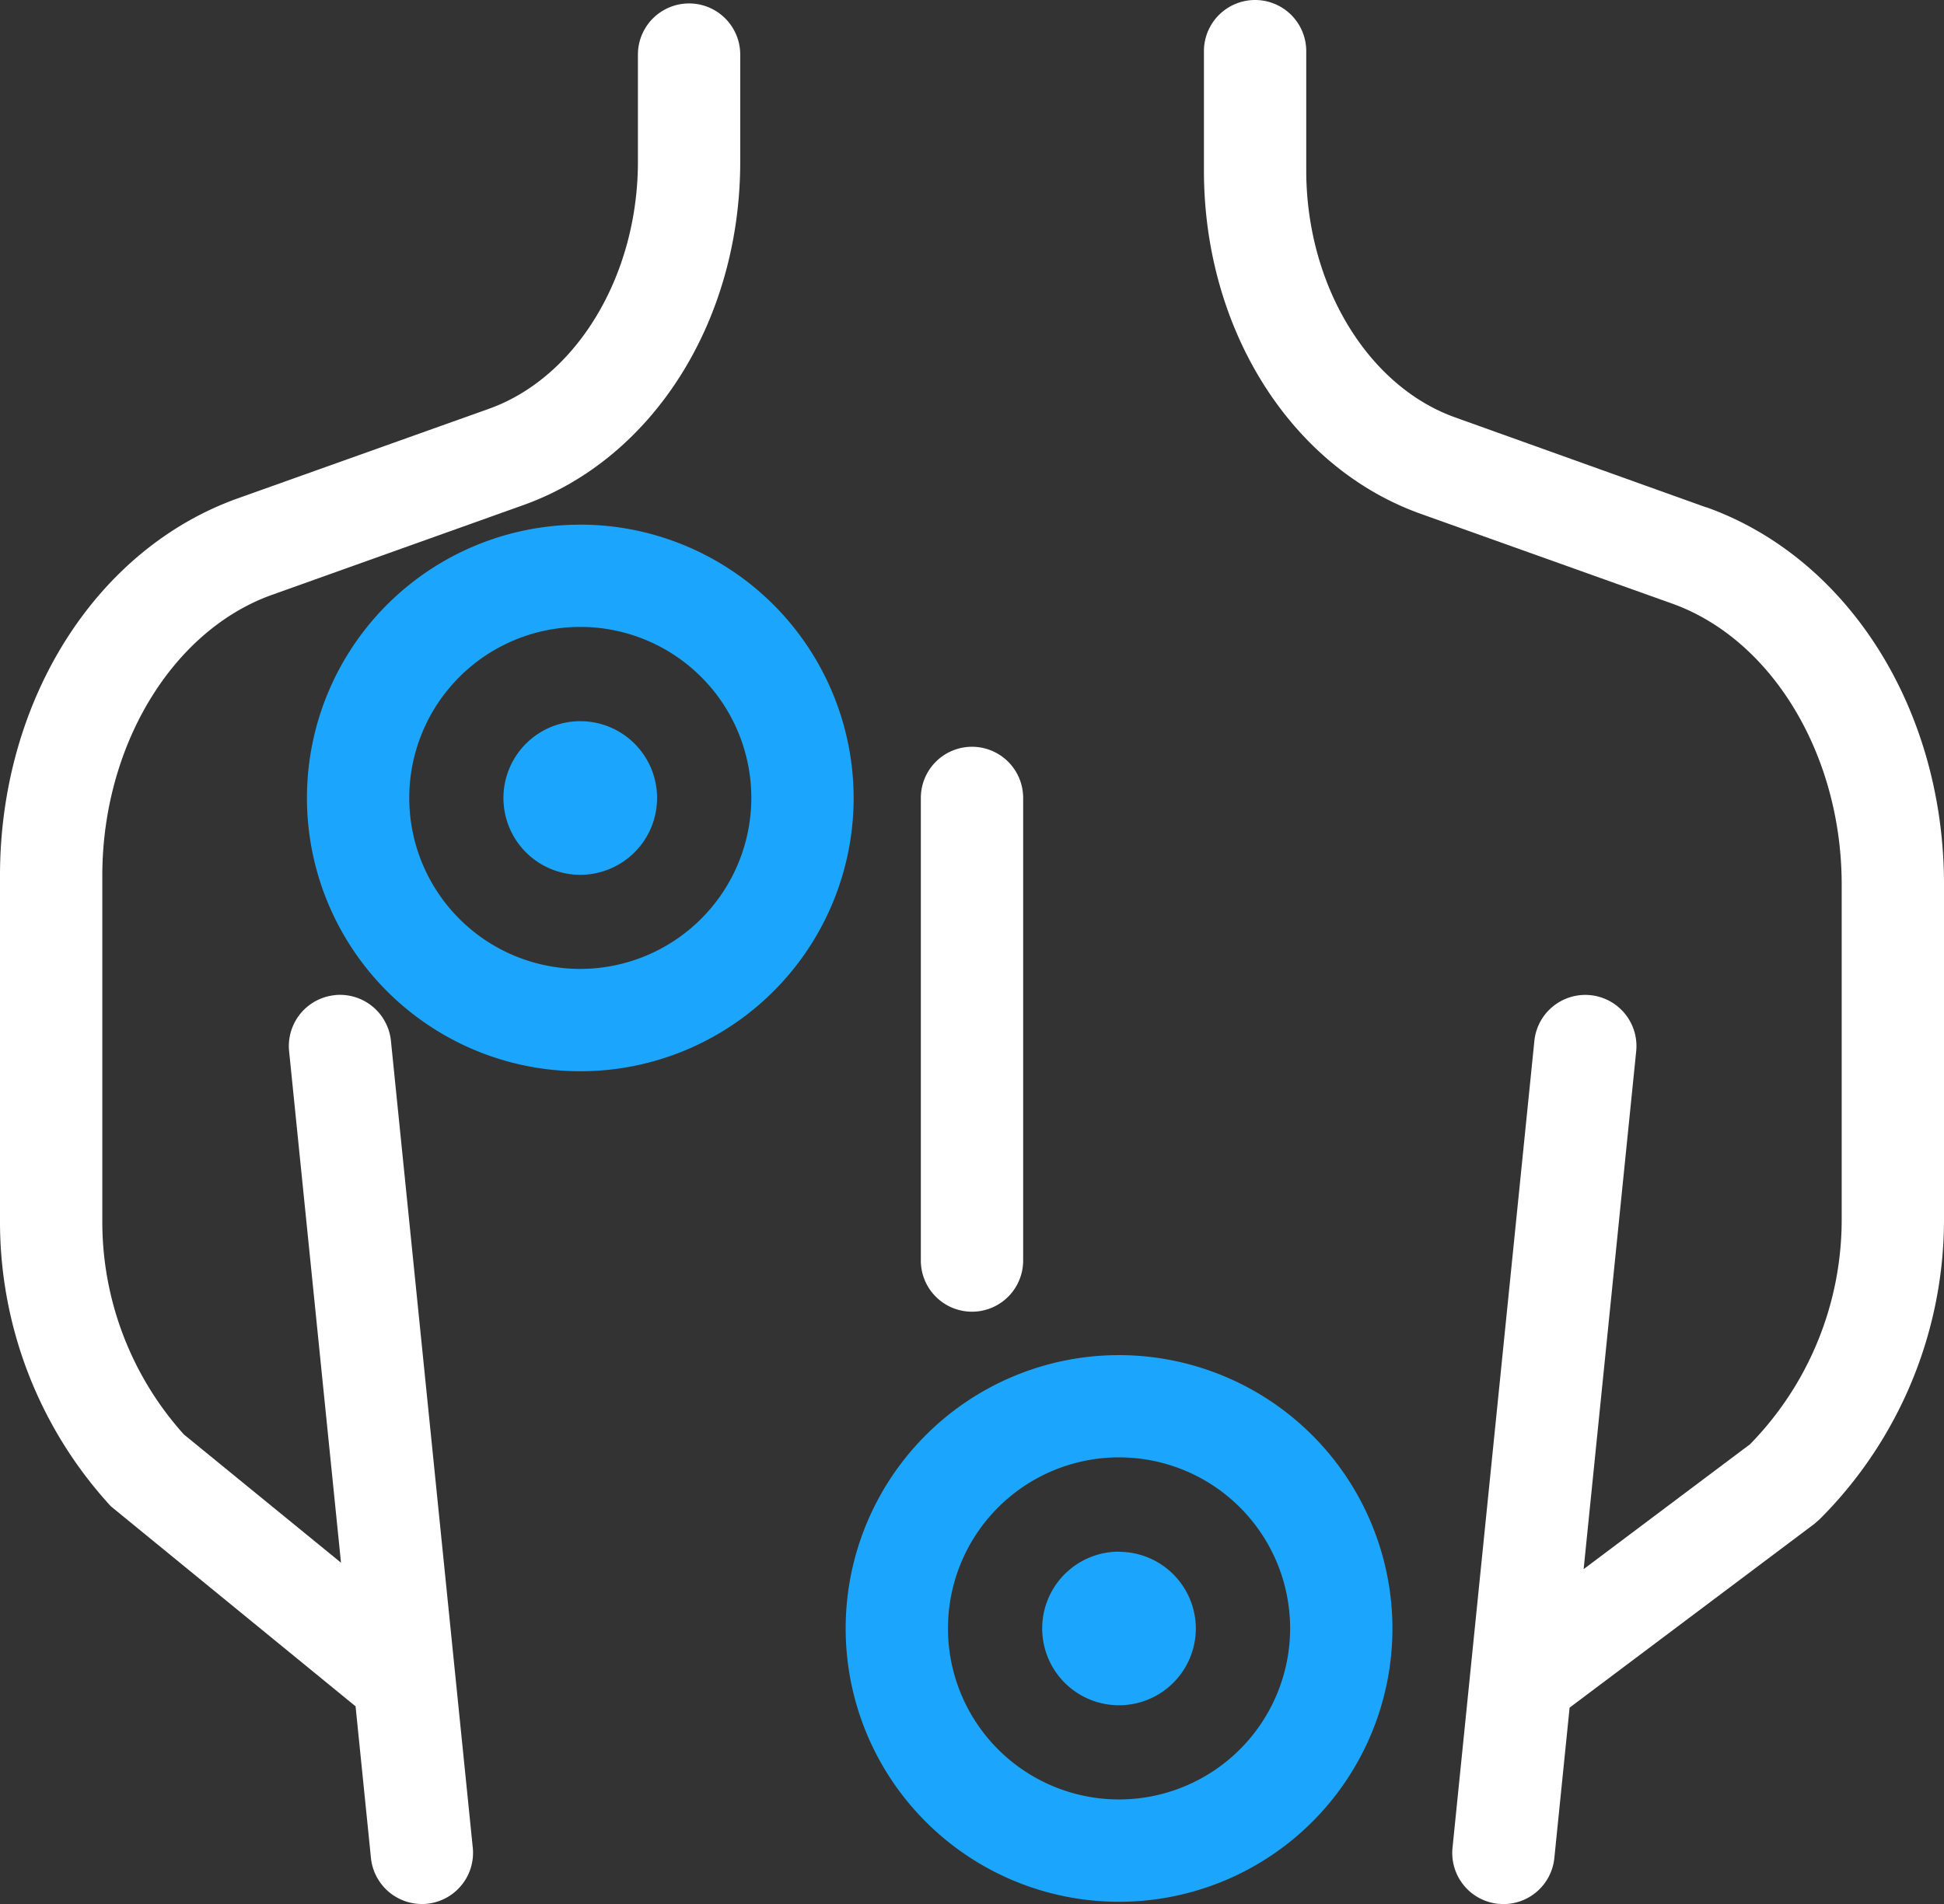 <svg xmlns="http://www.w3.org/2000/svg" xmlns:xlink="http://www.w3.org/1999/xlink" width="47.5" height="46.532" viewBox="0 0 47.5 46.532">
  <rect x="0" y="0" width="47.5" height="46.532" fill="#333333" stroke="none"/>
  <defs>
    <clipPath id="clip-path">
      <rect id="Rectangle_7190" data-name="Rectangle 7190" width="47.5" height="46.532" transform="translate(0 0)" fill="none"/>
    </clipPath>
  </defs>
  <g id="Group_15445" data-name="Group 15445" transform="translate(0 0)" clip-path="url(#clip-path)">
    <path id="Path_47566" data-name="Path 47566" d="M8.182,24.32a1.251,1.251,0,0,0-1.118,1.37l1.268,12.5L4.494,35.057a7.767,7.767,0,0,1-1.994-5.2V21.4c0-3.169,1.706-5.992,4.149-6.864l6.138-2.192c3.167-1.131,5.3-4.5,5.3-8.392V1.334a1.25,1.25,0,0,0-2.5,0V3.951c0,2.79-1.5,5.273-3.637,6.038L5.808,12.18C2.334,13.421,0,17.126,0,21.4v8.453a10.269,10.269,0,0,0,2.71,6.96L8.688,41.7l.376,3.707a1.251,1.251,0,0,0,1.243,1.124c.042,0,.084,0,.127-.006a1.251,1.251,0,0,0,1.118-1.37l-2-19.719a1.251,1.251,0,0,0-1.37-1.117" fill="#fff"/>
    <path id="Path_47567" data-name="Path 47567" d="M23.75,32.056A1.25,1.25,0,0,0,25,30.806V19.5a1.25,1.25,0,0,0-2.5,0V30.806a1.25,1.25,0,0,0,1.25,1.25" fill="#fff"/>
    <path id="Path_47568" data-name="Path 47568" d="M41.692,12.4,35.554,10.2c-2.141-.765-3.637-3.246-3.637-6.037V1.25a1.25,1.25,0,0,0-2.5,0V4.167c0,3.888,2.129,7.261,5.3,8.391l6.138,2.192C43.294,15.622,45,18.445,45,21.615v8.214a7.847,7.847,0,0,1-2.239,5.466l-4.066,3.052,1.284-12.656a1.25,1.25,0,1,0-2.488-.253l-2,19.719a1.25,1.25,0,0,0,1.118,1.37c.042,0,.085.006.127.006a1.251,1.251,0,0,0,1.243-1.124l.373-3.677,5.982-4.492.131-.115a10.353,10.353,0,0,0,3.035-7.3V21.615c0-4.274-2.334-7.978-5.808-9.219" fill="#fff"/>
    <path id="Path_47569" data-name="Path 47569" d="M27.343,33.117a6.68,6.68,0,1,0,6.68,6.68,6.687,6.687,0,0,0-6.68-6.68m0,10.859a4.18,4.18,0,1,1,4.18-4.179,4.184,4.184,0,0,1-4.18,4.179" fill="#1ca5fc"/>
    <path id="Path_47570" data-name="Path 47570" d="M27.344,37.92A1.877,1.877,0,1,0,29.219,39.8a1.878,1.878,0,0,0-1.875-1.876" fill="#1ca5fc"/>
    <path id="Path_47571" data-name="Path 47571" d="M14.179,12.822A6.679,6.679,0,1,0,20.858,19.5a6.686,6.686,0,0,0-6.679-6.679m0,10.858A4.179,4.179,0,1,1,18.358,19.5a4.184,4.184,0,0,1-4.179,4.179" fill="#1ca5fc"/>
    <path id="Path_47572" data-name="Path 47572" d="M14.179,17.625A1.877,1.877,0,1,0,16.055,19.5a1.876,1.876,0,0,0-1.876-1.875" fill="#1ca5fc"/>
  </g>
</svg>
